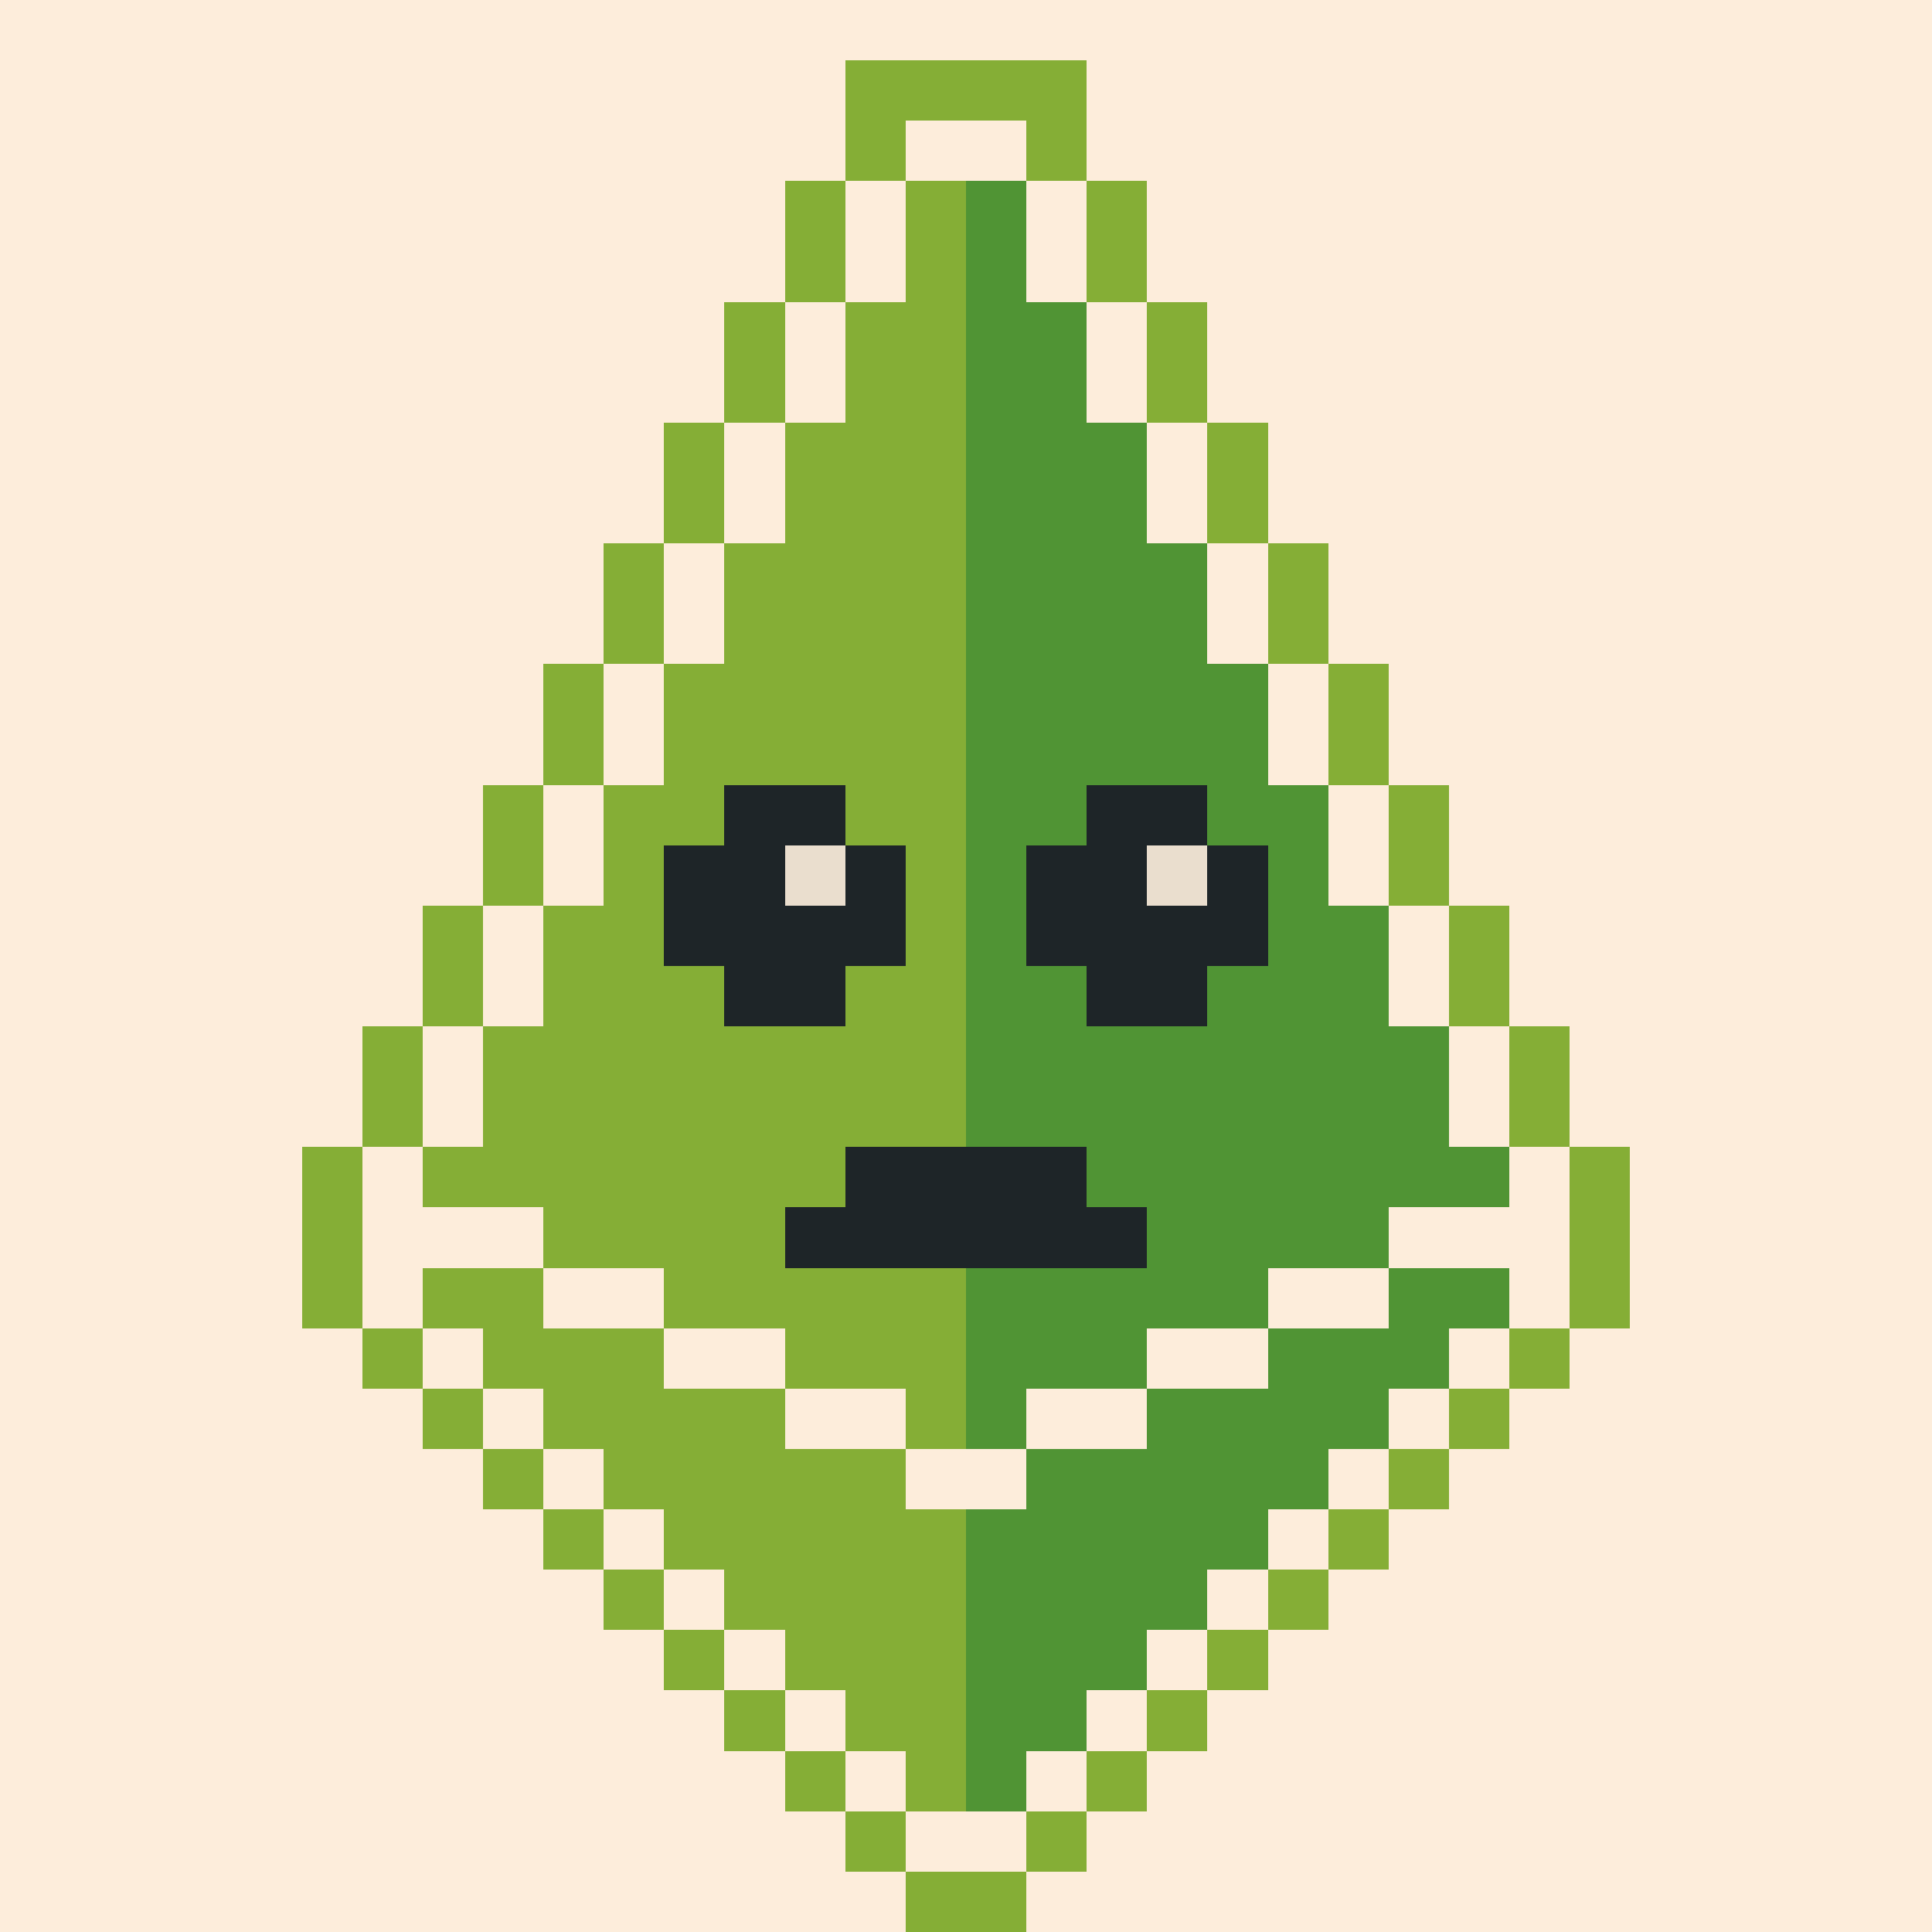 <svg xmlns="http://www.w3.org/2000/svg" viewBox="0 0 32 32" shape-rendering="crispEdges" width="512" height="512"><rect width="100%" height="100%" fill="#fdeddb"/><rect width="4" height="1" x="14" y="1" fill="#85ae36"/><rect width="1" height="1" x="14" y="2" fill="#85ae36"/><rect width="1" height="1" x="17" y="2" fill="#85ae36"/><rect width="1" height="1" x="13" y="3" fill="#85ae36"/><rect width="1" height="1" x="18" y="3" fill="#85ae36"/><rect width="1" height="1" x="13" y="4" fill="#85ae36"/><rect width="1" height="1" x="18" y="4" fill="#85ae36"/><rect width="1" height="1" x="12" y="5" fill="#85ae36"/><rect width="1" height="1" x="19" y="5" fill="#85ae36"/><rect width="1" height="1" x="12" y="6" fill="#85ae36"/><rect width="1" height="1" x="19" y="6" fill="#85ae36"/><rect width="1" height="1" x="11" y="7" fill="#85ae36"/><rect width="1" height="1" x="20" y="7" fill="#85ae36"/><rect width="1" height="1" x="11" y="8" fill="#85ae36"/><rect width="1" height="1" x="20" y="8" fill="#85ae36"/><rect width="1" height="1" x="10" y="9" fill="#85ae36"/><rect width="1" height="1" x="21" y="9" fill="#85ae36"/><rect width="1" height="1" x="10" y="10" fill="#85ae36"/><rect width="1" height="1" x="21" y="10" fill="#85ae36"/><rect width="1" height="1" x="9" y="11" fill="#85ae36"/><rect width="1" height="1" x="22" y="11" fill="#85ae36"/><rect width="1" height="1" x="9" y="12" fill="#85ae36"/><rect width="1" height="1" x="22" y="12" fill="#85ae36"/><rect width="1" height="1" x="8" y="13" fill="#85ae36"/><rect width="1" height="1" x="23" y="13" fill="#85ae36"/><rect width="1" height="1" x="8" y="14" fill="#85ae36"/><rect width="1" height="1" x="23" y="14" fill="#85ae36"/><rect width="1" height="1" x="7" y="15" fill="#85ae36"/><rect width="1" height="1" x="24" y="15" fill="#85ae36"/><rect width="1" height="1" x="7" y="16" fill="#85ae36"/><rect width="1" height="1" x="24" y="16" fill="#85ae36"/><rect width="1" height="1" x="6" y="17" fill="#85ae36"/><rect width="1" height="1" x="25" y="17" fill="#85ae36"/><rect width="1" height="1" x="6" y="18" fill="#85ae36"/><rect width="1" height="1" x="25" y="18" fill="#85ae36"/><rect width="1" height="1" x="5" y="19" fill="#85ae36"/><rect width="1" height="1" x="26" y="19" fill="#85ae36"/><rect width="1" height="1" x="5" y="20" fill="#85ae36"/><rect width="1" height="1" x="26" y="20" fill="#85ae36"/><rect width="1" height="1" x="5" y="21" fill="#85ae36"/><rect width="1" height="1" x="26" y="21" fill="#85ae36"/><rect width="1" height="1" x="6" y="22" fill="#85ae36"/><rect width="1" height="1" x="25" y="22" fill="#85ae36"/><rect width="1" height="1" x="7" y="23" fill="#85ae36"/><rect width="1" height="1" x="24" y="23" fill="#85ae36"/><rect width="1" height="1" x="8" y="24" fill="#85ae36"/><rect width="1" height="1" x="23" y="24" fill="#85ae36"/><rect width="1" height="1" x="9" y="25" fill="#85ae36"/><rect width="1" height="1" x="22" y="25" fill="#85ae36"/><rect width="1" height="1" x="10" y="26" fill="#85ae36"/><rect width="1" height="1" x="21" y="26" fill="#85ae36"/><rect width="1" height="1" x="11" y="27" fill="#85ae36"/><rect width="1" height="1" x="20" y="27" fill="#85ae36"/><rect width="1" height="1" x="12" y="28" fill="#85ae36"/><rect width="1" height="1" x="19" y="28" fill="#85ae36"/><rect width="1" height="1" x="13" y="29" fill="#85ae36"/><rect width="1" height="1" x="18" y="29" fill="#85ae36"/><rect width="1" height="1" x="14" y="30" fill="#85ae36"/><rect width="1" height="1" x="17" y="30" fill="#85ae36"/><rect width="2" height="1" x="15" y="31" fill="#85ae36"/><rect width="1" height="1" x="15" y="3" fill="#85ae36"/><rect width="1" height="1" x="16" y="3" fill="#509434"/><rect width="1" height="1" x="15" y="4" fill="#85ae36"/><rect width="1" height="1" x="16" y="4" fill="#509434"/><rect width="2" height="1" x="14" y="5" fill="#85ae36"/><rect width="2" height="1" x="16" y="5" fill="#509434"/><rect width="2" height="1" x="14" y="6" fill="#85ae36"/><rect width="2" height="1" x="16" y="6" fill="#509434"/><rect width="3" height="1" x="13" y="7" fill="#85ae36"/><rect width="3" height="1" x="16" y="7" fill="#509434"/><rect width="3" height="1" x="13" y="8" fill="#85ae36"/><rect width="3" height="1" x="16" y="8" fill="#509434"/><rect width="4" height="1" x="12" y="9" fill="#85ae36"/><rect width="4" height="1" x="16" y="9" fill="#509434"/><rect width="4" height="1" x="12" y="10" fill="#85ae36"/><rect width="4" height="1" x="16" y="10" fill="#509434"/><rect width="5" height="1" x="11" y="11" fill="#85ae36"/><rect width="5" height="1" x="16" y="11" fill="#509434"/><rect width="5" height="1" x="11" y="12" fill="#85ae36"/><rect width="5" height="1" x="16" y="12" fill="#509434"/><rect width="6" height="1" x="10" y="13" fill="#85ae36"/><rect width="6" height="1" x="16" y="13" fill="#509434"/><rect width="6" height="1" x="10" y="14" fill="#85ae36"/><rect width="6" height="1" x="16" y="14" fill="#509434"/><rect width="7" height="1" x="9" y="15" fill="#85ae36"/><rect width="7" height="1" x="16" y="15" fill="#509434"/><rect width="7" height="1" x="9" y="16" fill="#85ae36"/><rect width="7" height="1" x="16" y="16" fill="#509434"/><rect width="8" height="1" x="8" y="17" fill="#85ae36"/><rect width="8" height="1" x="16" y="17" fill="#509434"/><rect width="8" height="1" x="8" y="18" fill="#85ae36"/><rect width="8" height="1" x="16" y="18" fill="#509434"/><rect width="9" height="1" x="7" y="19" fill="#85ae36"/><rect width="9" height="1" x="16" y="19" fill="#509434"/><rect width="7" height="1" x="9" y="20" fill="#85ae36"/><rect width="7" height="1" x="16" y="20" fill="#509434"/><rect width="2" height="1" x="7" y="21" fill="#85ae36"/><rect width="5" height="1" x="11" y="21" fill="#85ae36"/><rect width="5" height="1" x="16" y="21" fill="#509434"/><rect width="2" height="1" x="23" y="21" fill="#509434"/><rect width="3" height="1" x="8" y="22" fill="#85ae36"/><rect width="3" height="1" x="13" y="22" fill="#85ae36"/><rect width="3" height="1" x="16" y="22" fill="#509434"/><rect width="3" height="1" x="21" y="22" fill="#509434"/><rect width="4" height="1" x="9" y="23" fill="#85ae36"/><rect width="1" height="1" x="15" y="23" fill="#85ae36"/><rect width="1" height="1" x="16" y="23" fill="#509434"/><rect width="4" height="1" x="19" y="23" fill="#509434"/><rect width="5" height="1" x="10" y="24" fill="#85ae36"/><rect width="5" height="1" x="17" y="24" fill="#509434"/><rect width="5" height="1" x="11" y="25" fill="#85ae36"/><rect width="5" height="1" x="16" y="25" fill="#509434"/><rect width="4" height="1" x="12" y="26" fill="#85ae36"/><rect width="4" height="1" x="16" y="26" fill="#509434"/><rect width="3" height="1" x="13" y="27" fill="#85ae36"/><rect width="3" height="1" x="16" y="27" fill="#509434"/><rect width="2" height="1" x="14" y="28" fill="#85ae36"/><rect width="2" height="1" x="16" y="28" fill="#509434"/><rect width="1" height="1" x="15" y="29" fill="#85ae36"/><rect width="1" height="1" x="16" y="29" fill="#509434"/><rect width="4" height="1" x="14" y="19" fill="#1e2528"/><rect width="6" height="1" x="13" y="20" fill="#1e2528"/><rect width="2" height="1" x="12" y="13" fill="#1e2528"/><rect width="2" height="1" x="18" y="13" fill="#1e2528"/><rect width="2" height="1" x="11" y="14" fill="#1e2528"/><rect width="1" height="1" x="13" y="14" fill="#eadece"/><rect width="1" height="1" x="14" y="14" fill="#1e2528"/><rect width="2" height="1" x="17" y="14" fill="#1e2528"/><rect width="1" height="1" x="19" y="14" fill="#eadece"/><rect width="1" height="1" x="20" y="14" fill="#1e2528"/><rect width="4" height="1" x="11" y="15" fill="#1e2528"/><rect width="4" height="1" x="17" y="15" fill="#1e2528"/><rect width="2" height="1" x="12" y="16" fill="#1e2528"/><rect width="2" height="1" x="18" y="16" fill="#1e2528"/></svg>